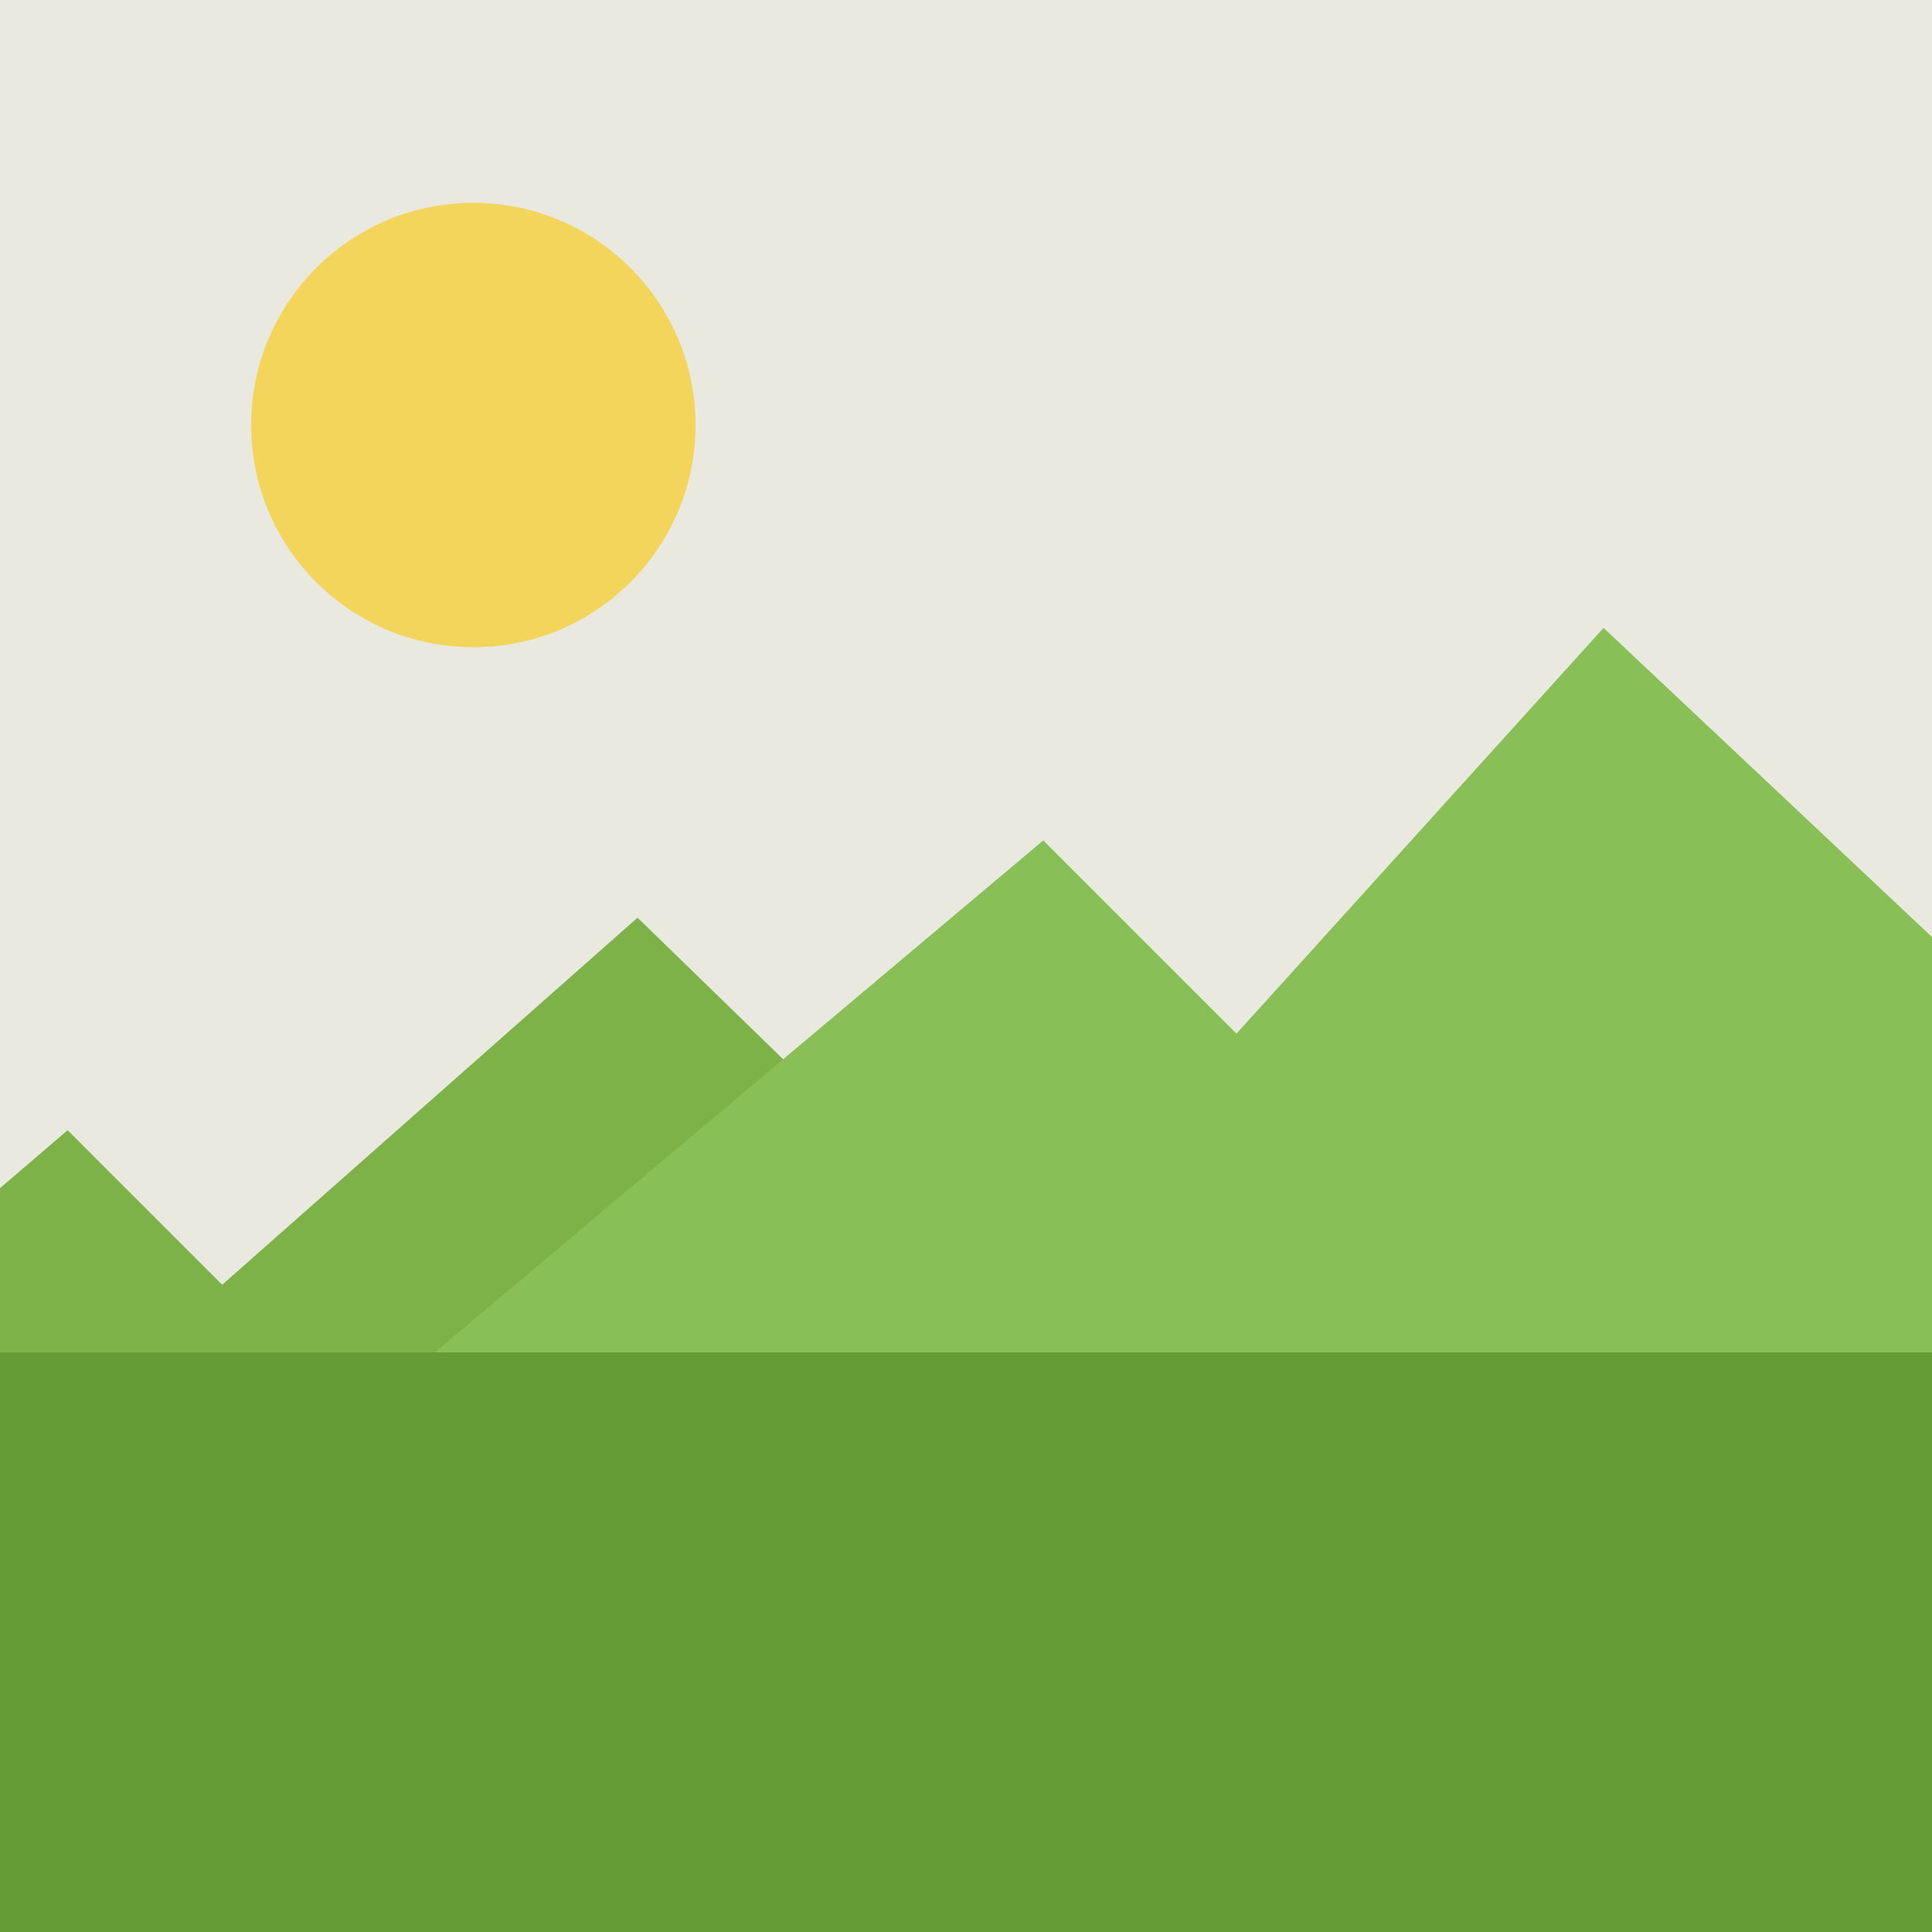 <?xml version="1.0" encoding="utf-8"?>
<!-- Generator: Adobe Illustrator 23.0.3, SVG Export Plug-In . SVG Version: 6.00 Build 0)  -->
<svg version="1.1" id="Capa_1" xmlns="http://www.w3.org/2000/svg" xmlns:xlink="http://www.w3.org/1999/xlink" x="0px" y="0px"
	 viewBox="0 0 20 20" style="enable-background:new 0 0 20 20;" xml:space="preserve">
<style type="text/css">
	.st0{fill:#E9E9E0;}
	.st1{fill:#F3D55B;}
	.st2{fill:#7CB247;}
	.st3{fill:#88C057;}
	.st4{fill:#659C35;}
</style>
<path class="st0" d="M20,20V0H0.1C0,0,0,0,0,0v20H20z"/>
<circle class="st1" cx="4.9" cy="4.4" r="2.3"/>
<polygon class="st2" points="6.6,9.5 2.3,13.3 0.7,11.7 0,12.3 0,14 10.2,14 10.2,13 "/>
<polygon class="st3" points="20,9.7 16.6,6.5 12.8,10.7 10.8,8.7 4.5,14 8.6,14 20,14 "/>
<path class="st4" d="M20,20v-6H0v6c0,0,0,0,0,0H20z"/>
</svg>
